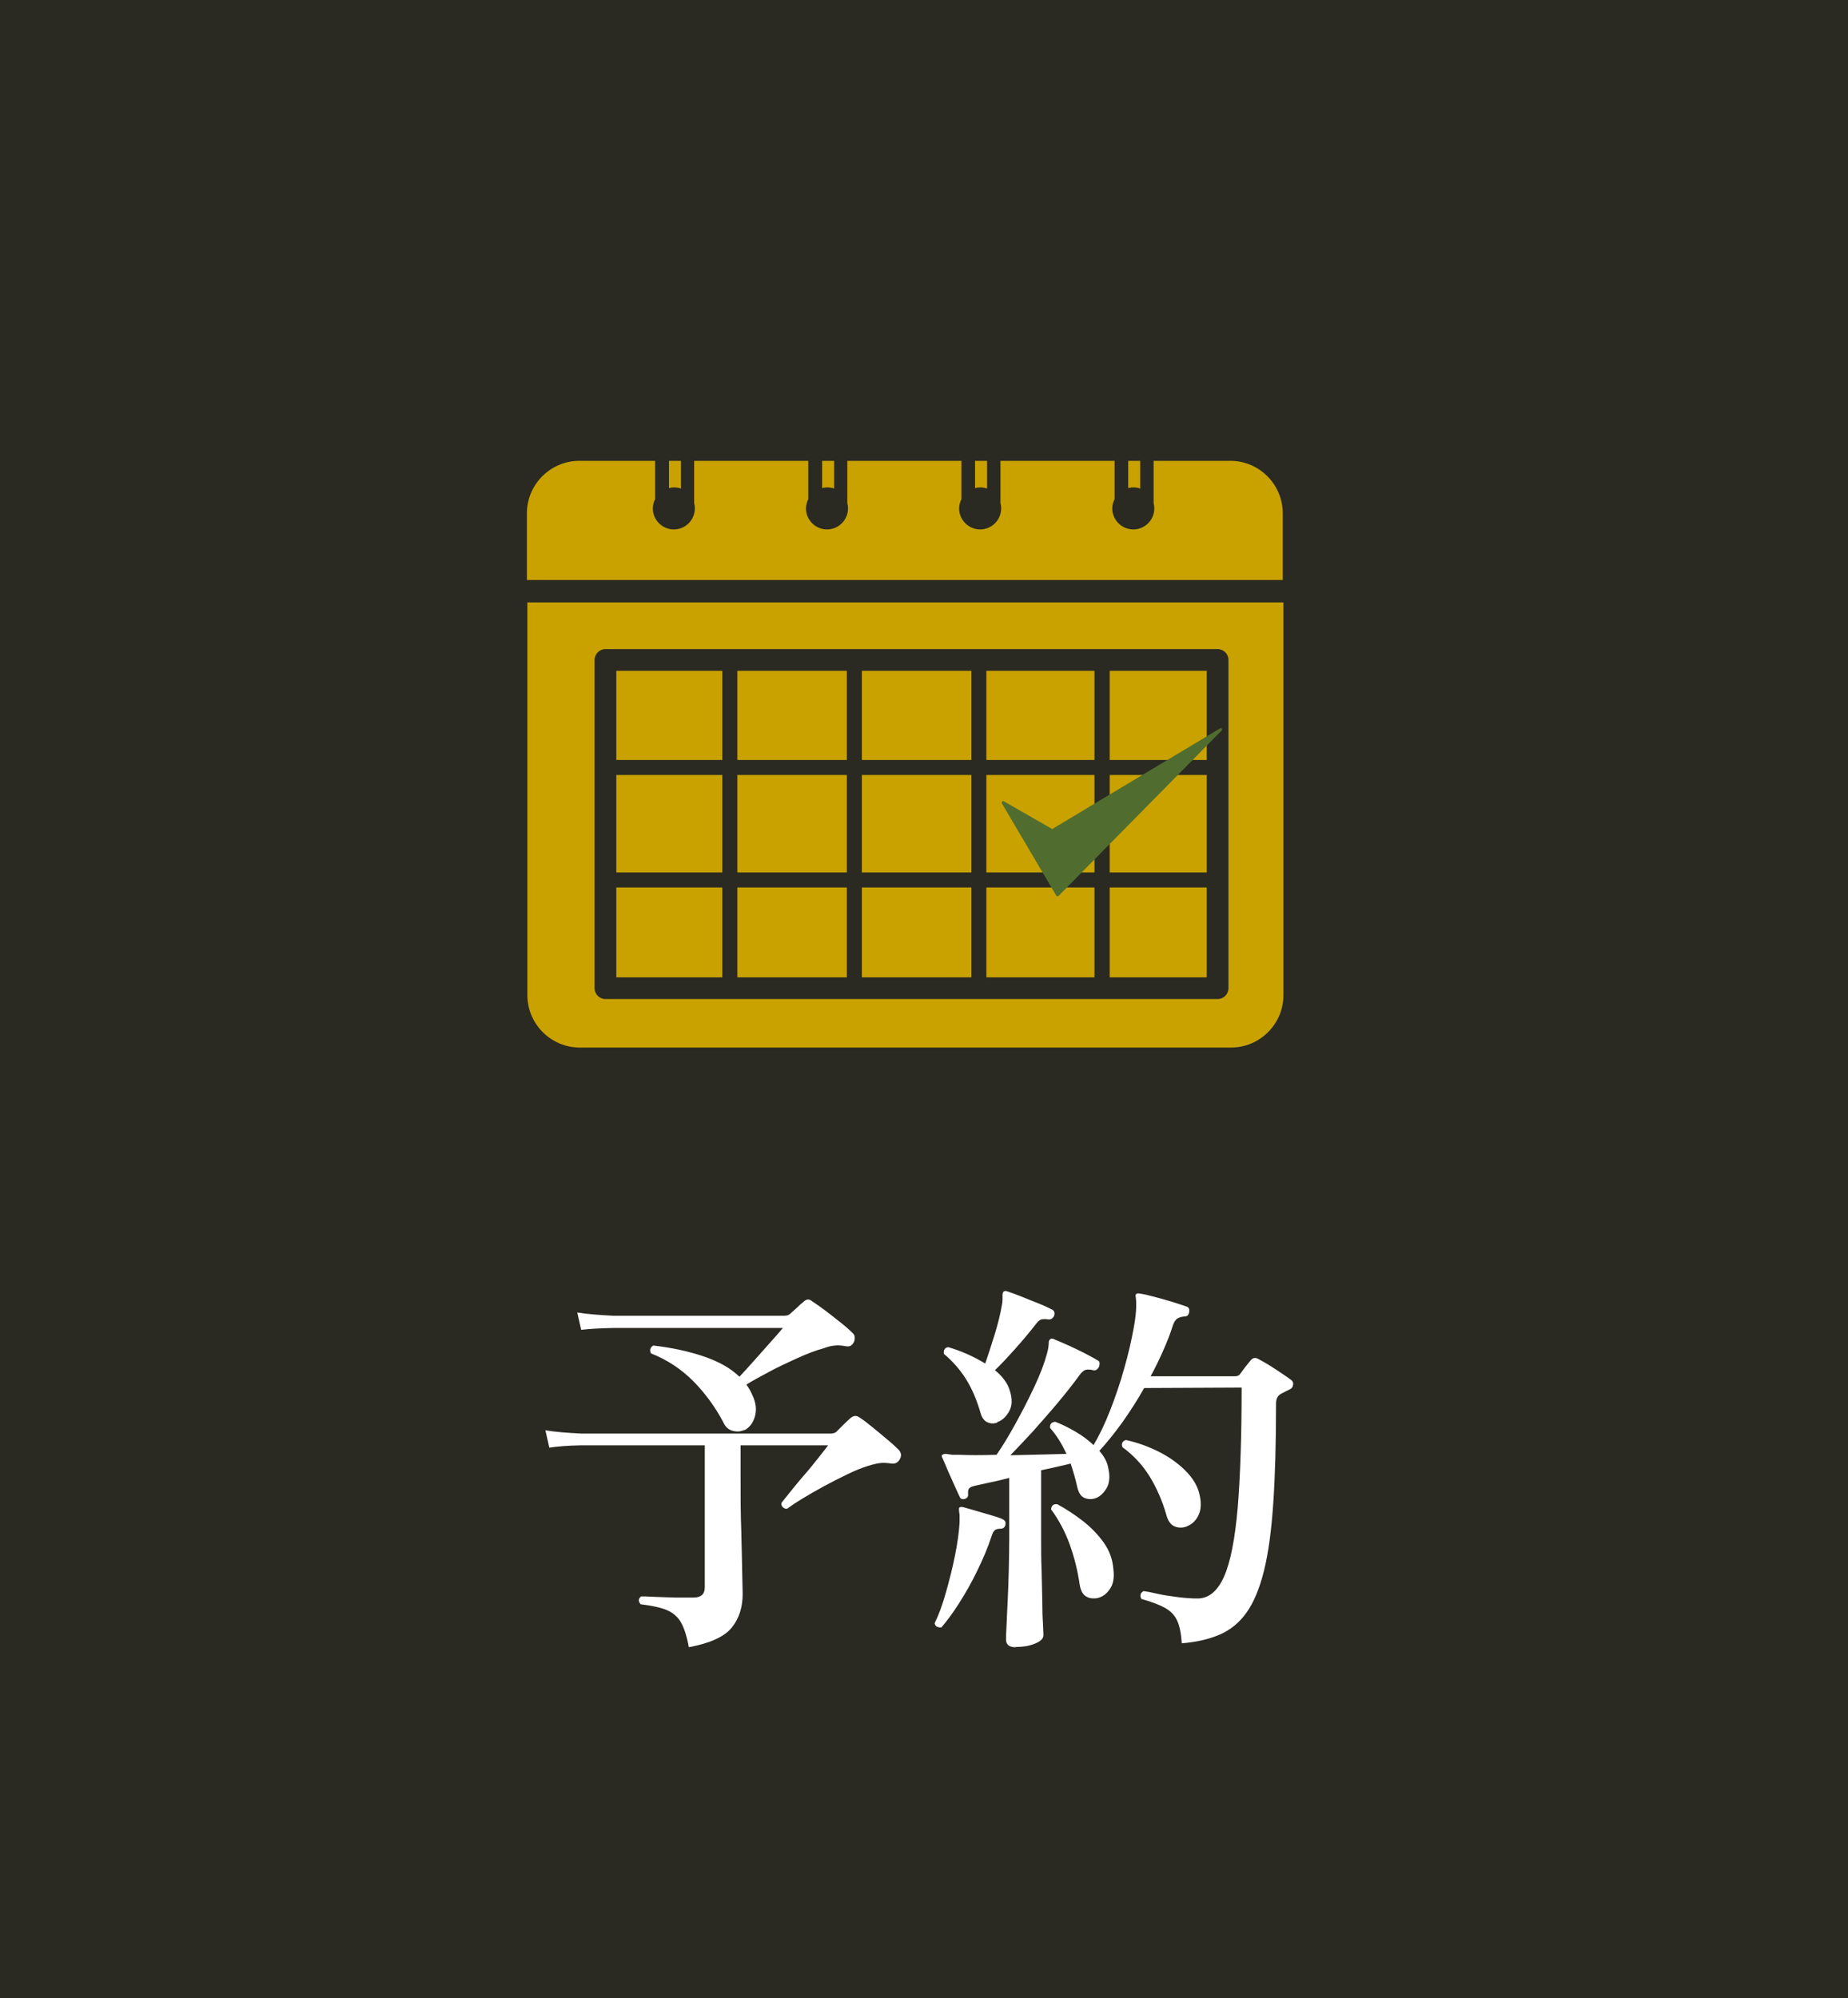 <?xml version="1.0" encoding="UTF-8"?><svg id="_レイヤー_2" xmlns="http://www.w3.org/2000/svg" width="80" height="86.51" viewBox="0 0 80 86.51"><defs><style>.cls-1{fill:#2a2922;}.cls-1,.cls-2,.cls-3,.cls-4{stroke-width:0px;}.cls-2{fill:#c9a200;}.cls-3{fill:#fff;}.cls-4{fill:#506d2f;}</style></defs><g id="_レイヤー_1-2"><rect class="cls-1" width="80" height="86.51"/><path class="cls-3" d="M29.82,71.31c-.09-.49-.21-.85-.35-1.09-.14-.24-.35-.41-.61-.52-.27-.11-.64-.19-1.13-.25-.11-.14-.1-.25.03-.34.09,0,.28,0,.57.02.29.01.59.02.92.03.32,0,.58,0,.77,0,.33,0,.49-.15.49-.44v-6.15h-5.35c-.59.01-1.05.05-1.38.1l-.17-.75c.42.07.94.11,1.55.14h10.81c.1,0,.18-.03.24-.08.08-.08.18-.18.31-.31.12-.12.23-.22.31-.29.12-.1.25-.11.37-.02.15.09.33.23.55.41s.44.36.65.54c.22.18.38.33.49.44.12.12.15.26.07.41s-.2.22-.36.2c-.2-.03-.38-.04-.52-.02-.14.02-.31.06-.5.12-.26.08-.56.2-.89.36-.33.16-.67.33-1.02.52s-.66.37-.94.54-.5.32-.66.44c-.08,0-.14-.03-.19-.08-.05-.05-.06-.11-.05-.18.09-.11.22-.28.4-.5s.37-.46.59-.71c.22-.25.42-.5.6-.73.19-.23.33-.42.43-.55h-3.79v1.34c0,.86,0,1.65.03,2.36.02.71.03,1.31.04,1.79.01.48.02.79.02.94,0,.59-.16,1.08-.48,1.47s-.94.67-1.85.84ZM32.23,61.9c-.17.08-.34.09-.52.04-.18-.05-.31-.17-.4-.37-.35-.67-.79-1.26-1.3-1.78-.52-.52-1.12-.92-1.83-1.2-.07-.15-.03-.26.1-.34.8.09,1.53.25,2.18.47.65.22,1.17.51,1.55.88.17-.18.38-.41.62-.68.24-.27.48-.54.72-.81.24-.27.42-.47.54-.62h-7.34c-.59.01-1.05.04-1.39.08l-.17-.75c.43.07.95.11,1.55.14h7.41c.11,0,.2-.03.25-.08.08-.07.18-.16.29-.26.11-.11.21-.2.29-.26.12-.12.25-.14.37-.03.12.08.3.2.53.37.23.17.45.35.68.53.23.18.4.33.53.46.07.06.11.12.11.2,0,.08,0,.15-.04.22-.08.15-.19.2-.34.17-.18-.03-.34-.05-.48-.03-.14.01-.3.05-.49.12-.33.09-.7.23-1.12.42-.42.19-.83.38-1.22.59s-.73.39-1,.56c.11.15.2.31.27.48.15.32.18.62.1.9s-.23.48-.46.6Z"/><path class="cls-3" d="M40.75,70.45c-.07.01-.13,0-.19-.03-.06-.03-.09-.08-.1-.15.17-.34.33-.77.48-1.3.15-.53.29-1.07.4-1.62s.18-1.04.2-1.46v-.32c-.01-.06-.02-.1-.02-.14-.01-.07-.01-.12,0-.15.02-.04.08-.06.19-.03.08.02.24.07.49.14.25.07.5.15.75.22.25.07.41.13.49.18s.11.12.08.24c-.03.1-.1.15-.2.15-.11,0-.2.02-.25.06-.05.04-.1.12-.14.25-.16.49-.37.99-.62,1.5-.25.52-.52.99-.8,1.43-.28.44-.54.78-.77,1.05ZM43.96,71.31c-.27,0-.41-.11-.41-.34,0-.06,0-.23.02-.53.01-.29.03-.66.05-1.09.02-.43.04-.89.05-1.38.01-.49.02-.94.02-1.36v-2.63c-.31.08-.59.15-.85.2-.26.06-.47.1-.63.14-.14.03-.22.07-.26.12-.04.05-.05.13-.04.25.01.09-.03.16-.14.2-.11.03-.19,0-.22-.08-.05-.1-.12-.26-.22-.48-.1-.22-.2-.44-.3-.67-.1-.23-.17-.41-.23-.54-.05-.08-.04-.13.02-.15.03-.03.1-.04.19-.02.06.01.13.02.22.03.09,0,.19,0,.31,0,.39.02.92.02,1.6,0,.25-.36.52-.8.81-1.33.29-.52.56-1.05.82-1.6s.44-1.03.55-1.44c.06-.2.08-.37.08-.49,0-.06.02-.11.07-.15.05-.03.11-.03.19.02.15.06.34.14.58.25.24.11.48.22.71.34s.42.22.56.31c.06.02.09.06.09.12s0,.11-.03.17c-.06.11-.14.16-.24.14-.12-.03-.23-.04-.32-.02-.09.02-.18.1-.27.22-.28.39-.6.79-.95,1.21-.35.42-.71.82-1.06,1.22-.36.39-.69.74-.99,1.05.43-.01.86-.02,1.3-.03.44-.01.81-.02,1.13-.03-.1-.21-.21-.42-.33-.61-.12-.19-.25-.36-.38-.51-.02-.16.05-.25.22-.27.29.11.59.26.88.43.29.17.55.36.78.58.25-.42.49-.92.72-1.51s.44-1.2.61-1.82c.18-.62.31-1.21.41-1.75.1-.54.13-.98.09-1.31-.02-.07-.02-.12.02-.15.03-.03.08-.04.15-.02.16.02.37.07.63.14.26.07.52.14.78.22s.46.15.61.2c.1.03.14.11.12.24-.02.12-.08.19-.19.19-.14.01-.24.04-.32.09-.08.05-.15.16-.2.31-.11.35-.25.71-.42,1.09s-.34.74-.54,1.1h3.66c.09,0,.16-.03.2-.08.06-.08.13-.18.23-.31.1-.12.18-.23.25-.31.09-.1.2-.12.32-.05.11.06.26.14.44.25.18.11.36.23.54.35.18.12.32.22.43.3.08.05.11.12.1.21-.01.1-.06.17-.15.21-.07.03-.14.07-.2.1-.07.03-.13.07-.19.1-.14.08-.2.22-.2.41,0,1.69-.04,3.13-.12,4.31s-.21,2.16-.4,2.92c-.19.77-.44,1.37-.75,1.81s-.7.76-1.16.96c-.46.2-1.01.33-1.65.38-.03-.44-.1-.78-.21-1-.11-.23-.28-.4-.53-.54-.24-.13-.58-.26-1.01-.38-.08-.16-.04-.27.1-.34.15.02.35.06.61.12s.55.1.86.14c.31.04.6.06.86.06.49,0,.87-.32,1.15-.95.28-.63.47-1.62.59-2.97.11-1.34.17-3.08.17-5.21l-4.22.02c-.29.52-.61,1.01-.94,1.48-.33.46-.67.88-1,1.24.22.25.35.5.39.76.08.36.05.66-.09.88s-.31.37-.5.42c-.17.05-.32.03-.46-.03-.14-.07-.23-.21-.29-.44-.07-.33-.17-.67-.29-1.04-.18.05-.38.09-.6.14-.21.05-.44.1-.68.15v2.96c0,.44,0,.89.02,1.35.01.46.02.89.03,1.3,0,.41.01.75.03,1.02.01.27.02.44.02.51,0,.15-.13.27-.38.37-.25.1-.52.14-.81.14ZM43.16,61.59c-.15.05-.29.04-.42-.02-.13-.06-.22-.18-.28-.36-.17-.6-.39-1.11-.65-1.52s-.58-.77-.95-1.08c-.02-.17.04-.27.19-.29.58.17,1.11.41,1.6.71.12-.35.26-.77.41-1.26s.25-.91.31-1.26c.02-.09.03-.18.03-.26v-.19c0-.07.02-.12.05-.15.05-.03.1-.03.17,0,.15.05.35.12.6.22s.51.21.77.31.44.2.57.26c.09.06.11.15.07.27-.06.11-.14.16-.24.15-.12-.02-.23-.02-.31,0-.08.02-.16.1-.25.22-.25.32-.54.67-.88,1.05s-.63.69-.88.93c.16.12.29.26.41.42s.19.31.24.48c.11.35.1.65-.04.89-.14.24-.31.39-.5.45ZM47.47,69.19c-.18.02-.34,0-.47-.09-.13-.08-.22-.25-.26-.5-.09-.62-.24-1.21-.44-1.76-.2-.55-.47-1.05-.8-1.5.02-.17.11-.24.27-.22.37.2.74.44,1.1.72.36.28.66.59.91.94s.39.74.42,1.17c.04.35,0,.63-.16.85-.15.22-.34.35-.57.39ZM51.38,66.08c-.18.07-.36.07-.53,0s-.29-.24-.36-.5c-.17-.6-.41-1.15-.72-1.66-.31-.5-.71-.93-1.18-1.27-.06-.16,0-.26.15-.31.46.1.92.26,1.37.48.45.22.84.49,1.17.81.33.32.55.66.64,1.04.09.36.08.67-.03.91-.11.24-.28.41-.52.5Z"/><path class="cls-2" d="M49.36,21.15v-1.2h-.52v1.18c.07-.02.15-.03.23-.03.1,0,.2.02.29.05Z"/><path class="cls-2" d="M42.73,21.15v-1.2h-.52v1.18c.07-.02.15-.03.23-.03.1,0,.2.02.29.05Z"/><path class="cls-2" d="M29.48,21.15v-1.2h-.52v1.18c.07-.02.15-.03.23-.03.1,0,.2.02.29.05Z"/><path class="cls-2" d="M53.28,19.95h-3.34v1.83c.02.07.03.15.03.23,0,.5-.41.91-.91.91s-.91-.41-.91-.91c0-.14.04-.28.1-.4v-1.66h-4.94v1.83c.02.07.03.15.03.23,0,.5-.41.91-.91.91s-.91-.41-.91-.91c0-.14.04-.28.1-.4v-1.66h-4.94v1.83c.02.07.03.15.03.23,0,.5-.41.91-.91.91s-.91-.41-.91-.91c0-.14.04-.28.1-.4v-1.66h-4.94v1.83c.02.07.03.15.03.23,0,.5-.41.91-.91.91s-.91-.41-.91-.91c0-.14.04-.28.1-.4v-1.66h-3.28c-1.25,0-2.27,1.02-2.27,2.27v2.89h32.72v-2.89c0-1.25-1.02-2.27-2.27-2.27Z"/><path class="cls-2" d="M36.11,21.15v-1.2h-.52v1.18c.07-.02.15-.03.23-.03.1,0,.2.02.29.05Z"/><rect class="cls-2" x="31.92" y="33.55" width="4.74" height="4.22"/><rect class="cls-2" x="37.31" y="38.42" width="4.74" height="3.89"/><rect class="cls-2" x="37.31" y="29.04" width="4.74" height="3.86"/><rect class="cls-2" x="31.92" y="29.04" width="4.74" height="3.86"/><rect class="cls-2" x="26.68" y="33.55" width="4.59" height="4.22"/><rect class="cls-2" x="26.68" y="38.42" width="4.59" height="3.89"/><rect class="cls-2" x="26.68" y="29.04" width="4.59" height="3.86"/><rect class="cls-2" x="31.92" y="38.42" width="4.74" height="3.89"/><rect class="cls-2" x="37.31" y="33.55" width="4.74" height="4.22"/><rect class="cls-2" x="48.04" y="29.04" width="4.2" height="3.86"/><path class="cls-2" d="M22.83,26.08v17c0,1.25,1.02,2.27,2.27,2.27h28.19c1.25,0,2.27-1.02,2.27-2.27v-17H22.83ZM53.18,42.78c0,.26-.21.47-.47.47h-26.5c-.26,0-.47-.21-.47-.47v-14.21c0-.26.21-.47.47-.47h26.5c.26,0,.47.21.47.47v14.21Z"/><rect class="cls-2" x="42.7" y="38.42" width="4.68" height="3.89"/><rect class="cls-2" x="48.04" y="33.55" width="4.2" height="4.22"/><rect class="cls-2" x="48.04" y="38.42" width="4.2" height="3.89"/><rect class="cls-2" x="42.7" y="29.04" width="4.68" height="3.86"/><rect class="cls-2" x="42.7" y="33.55" width="4.68" height="4.22"/><path class="cls-4" d="M43.44,34.68l2.11,1.21,7.27-4.36c.06-.03.11.04.07.09l-7.07,7.17s-.07.02-.09-.01l-2.37-4.02s.03-.1.07-.08Z"/></g></svg>